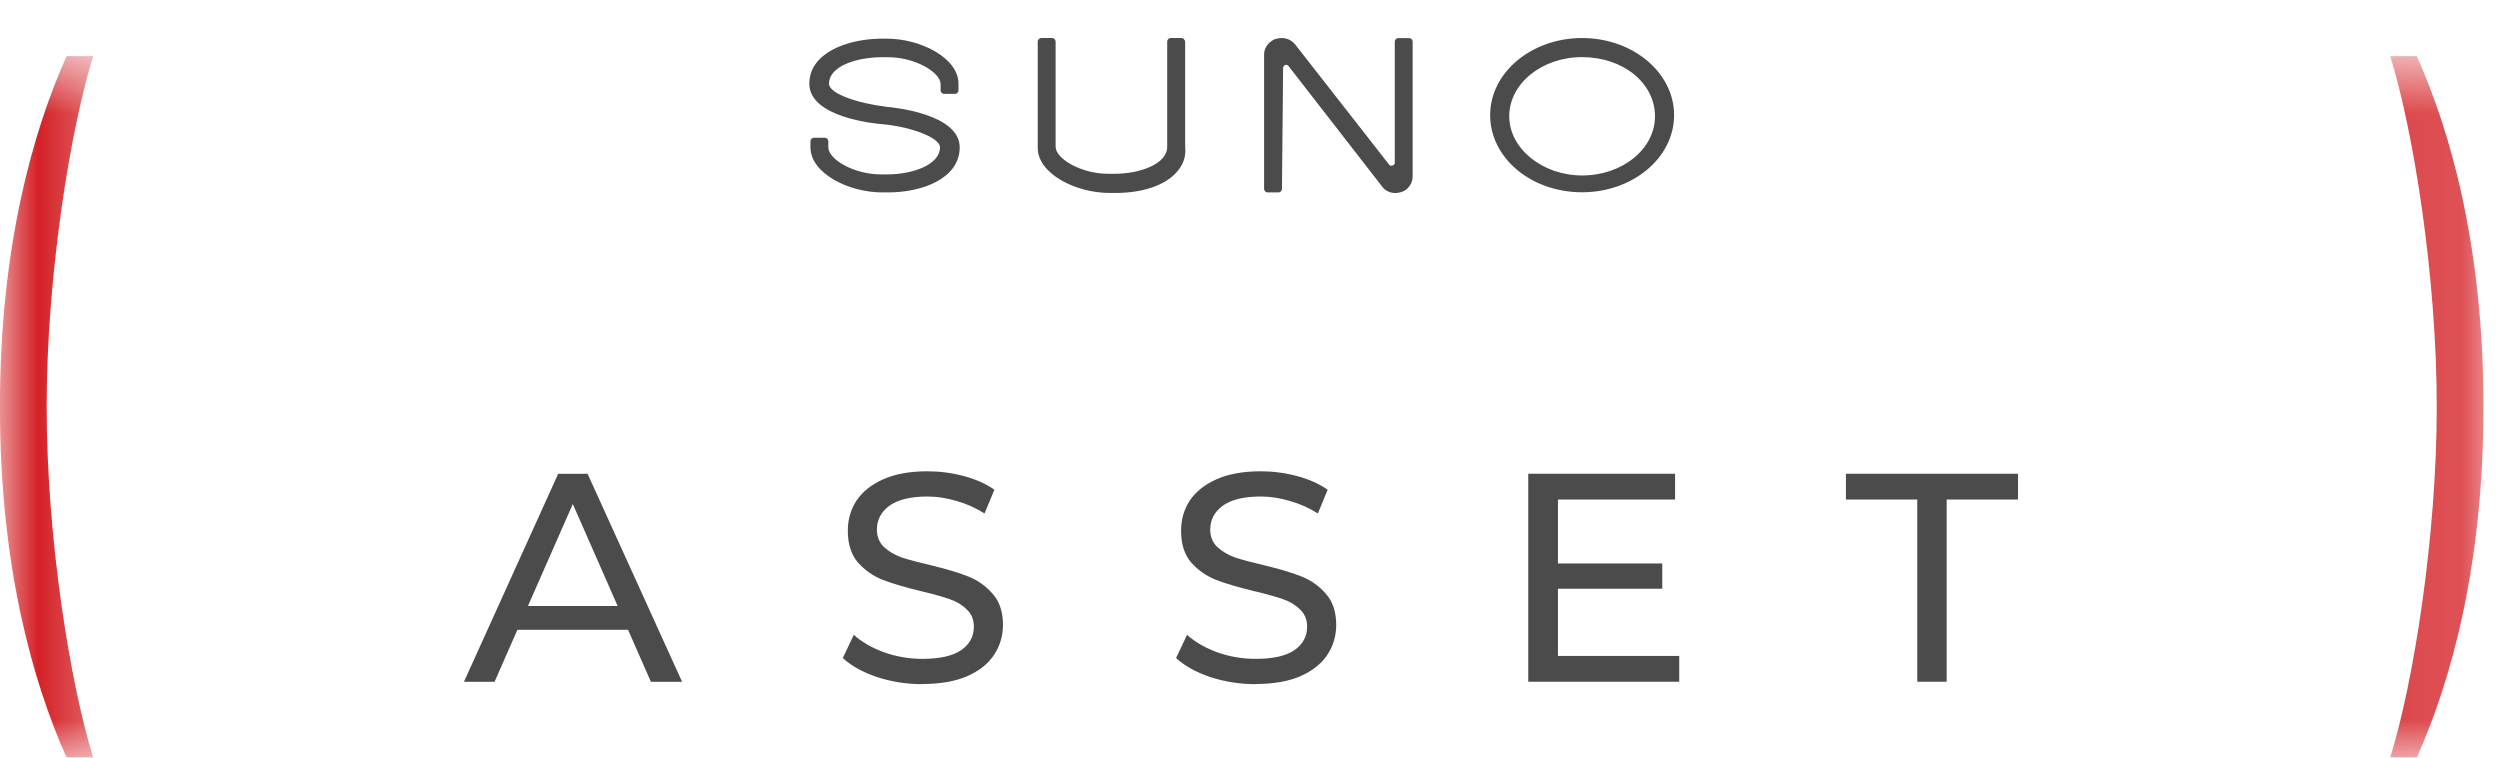 <?xml version="1.0" encoding="UTF-8"?>
<svg fill="none" viewBox="0 0 33 10" xmlns="http://www.w3.org/2000/svg">
<mask id="b" x="0" y="0" width="2" height="10" style="mask-type:alpha" maskUnits="userSpaceOnUse">
<path d="m-7.3146e-7 0.741 7.3146e-7 9.259h1.611l-1e-5 -9.259h-1.611z" fill="#f00"/>
</mask>
<g mask="url(#b)">
<path d="m0.879 9.999h0.351c-0.303-0.973-0.614-2.896-0.614-4.629 0-1.734 0.311-3.656 0.614-4.629h-0.351c-0.45 1.006-0.88 2.531-0.88 4.629 1.66e-7 2.098 0.43 3.623 0.88 4.629z" clip-rule="evenodd" fill="#D42126" fill-rule="evenodd"/>
</g>
<path d="m11.698 1.409c-0.37-0.045-0.755-0.171-0.755-0.305 0-0.23 0.363-0.349 0.703-0.349h0.074c0.363 0 0.696 0.201 0.696 0.357v0.082c0 0.022 0.022 0.045 0.044 0.045h0.148c0.022 0 0.044-0.022 0.044-0.045v-0.089c0-0.342-0.503-0.595-0.947-0.595h-0.082c-0.452 0.007-0.94 0.193-0.94 0.595 0 0.446 0.874 0.528 0.97 0.535 0.348 0.03 0.755 0.171 0.755 0.305 0 0.23-0.363 0.357-0.696 0.357h-0.082c-0.363 0-0.696-0.201-0.696-0.357v-0.082c0-0.022-0.022-0.045-0.044-0.045h-0.148c-0.022 0-0.044 0.022-0.044 0.045v0.082c0 0.342 0.503 0.595 0.948 0.595h0.074c0.459 0 0.948-0.186 0.948-0.595 0-0.439-0.866-0.528-0.97-0.535zm3.901-0.907h-0.148c-0.022 0-0.044 0.022-0.044 0.045v1.39c0 0.23-0.363 0.357-0.696 0.357h-0.081c-0.363 0-0.696-0.201-0.696-0.357v-1.39c0-0.022-0.022-0.045-0.044-0.045h-0.148c-0.022 0-0.044 0.022-0.044 0.045v1.405c0 0.342 0.503 0.595 0.948 0.595h0.081c0.348 0 0.644-0.097 0.799-0.268 0.089-0.097 0.133-0.208 0.118-0.342v-1.39c-0.007-0.022-0.022-0.045-0.044-0.045zm2.813 1.643c0 0.037-0.052 0.059-0.074 0.03l-1.244-1.591c-0.044-0.052-0.104-0.082-0.178-0.082-0.03 0-0.059 0.007-0.089 0.015-0.081 0.037-0.141 0.112-0.141 0.201v1.777c0 0.022 0.022 0.045 0.044 0.045h0.148c0.022 0 0.044-0.022 0.044-0.045l0.015-1.598c0-0.037 0.052-0.059 0.074-0.022l1.236 1.591c0.037 0.052 0.104 0.082 0.17 0.082 0.03 0 0.059-0.007 0.089-0.015 0.081-0.03 0.141-0.112 0.141-0.201v-1.784c0-0.022-0.022-0.045-0.044-0.045h-0.148c-0.022 0-0.044 0.022-0.044 0.045v1.598zm2.472-1.643c-0.666 0-1.214 0.453-1.214 1.018 0 0.565 0.54 1.018 1.214 1.018 0.666 0 1.214-0.453 1.214-1.018 0-0.565-0.548-1.018-1.214-1.018zm0 1.814c-0.526 0-0.962-0.357-0.962-0.781 0-0.431 0.429-0.781 0.962-0.781 0.54 0 0.962 0.342 0.962 0.781 0 0.431-0.429 0.781-0.962 0.781z" fill="#4B4B4B"/>
<path d="m8.29 8.313h-1.46l-0.302 0.687h-0.404l1.244-2.746h0.388l1.248 2.746h-0.412l-0.302-0.687zm-0.137-0.314-0.592-1.346-0.592 1.346h1.185zm4.023 1.032c-0.207 0-0.407-0.031-0.6-0.094-0.191-0.065-0.341-0.149-0.451-0.251l0.145-0.306c0.105 0.094 0.238 0.171 0.4 0.231 0.165 0.058 0.334 0.086 0.506 0.086 0.228 0 0.398-0.038 0.51-0.114 0.113-0.078 0.169-0.182 0.169-0.31 0-0.094-0.031-0.17-0.094-0.228-0.06-0.06-0.136-0.106-0.228-0.137-0.089-0.031-0.216-0.067-0.381-0.106-0.207-0.05-0.374-0.099-0.502-0.149-0.126-0.05-0.234-0.126-0.326-0.228-0.089-0.105-0.133-0.245-0.133-0.42 0-0.146 0.038-0.279 0.114-0.396 0.079-0.118 0.196-0.212 0.353-0.282 0.157-0.071 0.352-0.106 0.585-0.106 0.162 0 0.322 0.021 0.479 0.063 0.157 0.042 0.292 0.102 0.404 0.18l-0.13 0.314c-0.115-0.073-0.238-0.128-0.369-0.165-0.131-0.039-0.259-0.059-0.385-0.059-0.222 0-0.39 0.041-0.502 0.122-0.11 0.081-0.165 0.186-0.165 0.314 0 0.094 0.031 0.171 0.094 0.231 0.063 0.058 0.14 0.103 0.232 0.137 0.094 0.031 0.221 0.065 0.381 0.102 0.207 0.05 0.373 0.099 0.498 0.149 0.126 0.05 0.233 0.126 0.322 0.228 0.092 0.102 0.137 0.239 0.137 0.412 0 0.144-0.039 0.276-0.118 0.396-0.078 0.118-0.197 0.212-0.357 0.282-0.16 0.068-0.356 0.102-0.589 0.102zm4.399 0c-0.207 0-0.407-0.031-0.6-0.094-0.191-0.065-0.341-0.149-0.451-0.251l0.145-0.306c0.105 0.094 0.238 0.171 0.4 0.231 0.165 0.058 0.333 0.086 0.506 0.086 0.228 0 0.398-0.038 0.51-0.114 0.113-0.078 0.169-0.182 0.169-0.31 0-0.094-0.031-0.17-0.094-0.228-0.06-0.06-0.136-0.106-0.228-0.137-0.089-0.031-0.216-0.067-0.381-0.106-0.207-0.05-0.374-0.099-0.502-0.149-0.126-0.05-0.234-0.126-0.326-0.228-0.089-0.105-0.133-0.245-0.133-0.42 0-0.146 0.038-0.279 0.114-0.396 0.079-0.118 0.196-0.212 0.353-0.282s0.352-0.106 0.585-0.106c0.162 0 0.322 0.021 0.479 0.063 0.157 0.042 0.292 0.102 0.404 0.18l-0.129 0.314c-0.115-0.073-0.238-0.128-0.369-0.165-0.131-0.039-0.259-0.059-0.385-0.059-0.222 0-0.39 0.041-0.502 0.122-0.11 0.081-0.165 0.186-0.165 0.314 0 0.094 0.031 0.171 0.094 0.231 0.063 0.058 0.14 0.103 0.231 0.137 0.094 0.031 0.221 0.065 0.381 0.102 0.207 0.05 0.373 0.099 0.498 0.149 0.126 0.05 0.233 0.126 0.322 0.228 0.091 0.102 0.137 0.239 0.137 0.412 0 0.144-0.039 0.276-0.118 0.396-0.079 0.118-0.198 0.212-0.357 0.282-0.16 0.068-0.356 0.102-0.589 0.102zm5.591-0.373v0.341h-1.993v-2.746h1.938v0.341h-1.546v0.844h1.377v0.333h-1.377v0.887h1.601zm3.142-2.064h-0.942v-0.341h2.272v0.341h-0.942v2.405h-0.388v-2.405z" fill="#4B4B4B"/>
<mask id="a" x="31" y="0" width="2" height="10" style="mask-type:alpha" maskUnits="userSpaceOnUse">
<path d="m32.782 0.741v9.259h-1.611v-9.259h1.611z" fill="#f00"/>
</mask>
<g mask="url(#a)">
<path d="m31.902 9.999h-0.351c0.303-0.973 0.614-2.896 0.614-4.629 0-1.734-0.311-3.656-0.614-4.629h0.351c0.45 1.006 0.88 2.531 0.88 4.629 0 2.098-0.43 3.623-0.88 4.629z" clip-rule="evenodd" fill="#D42126" fill-rule="evenodd"/>
</g>
</svg>
